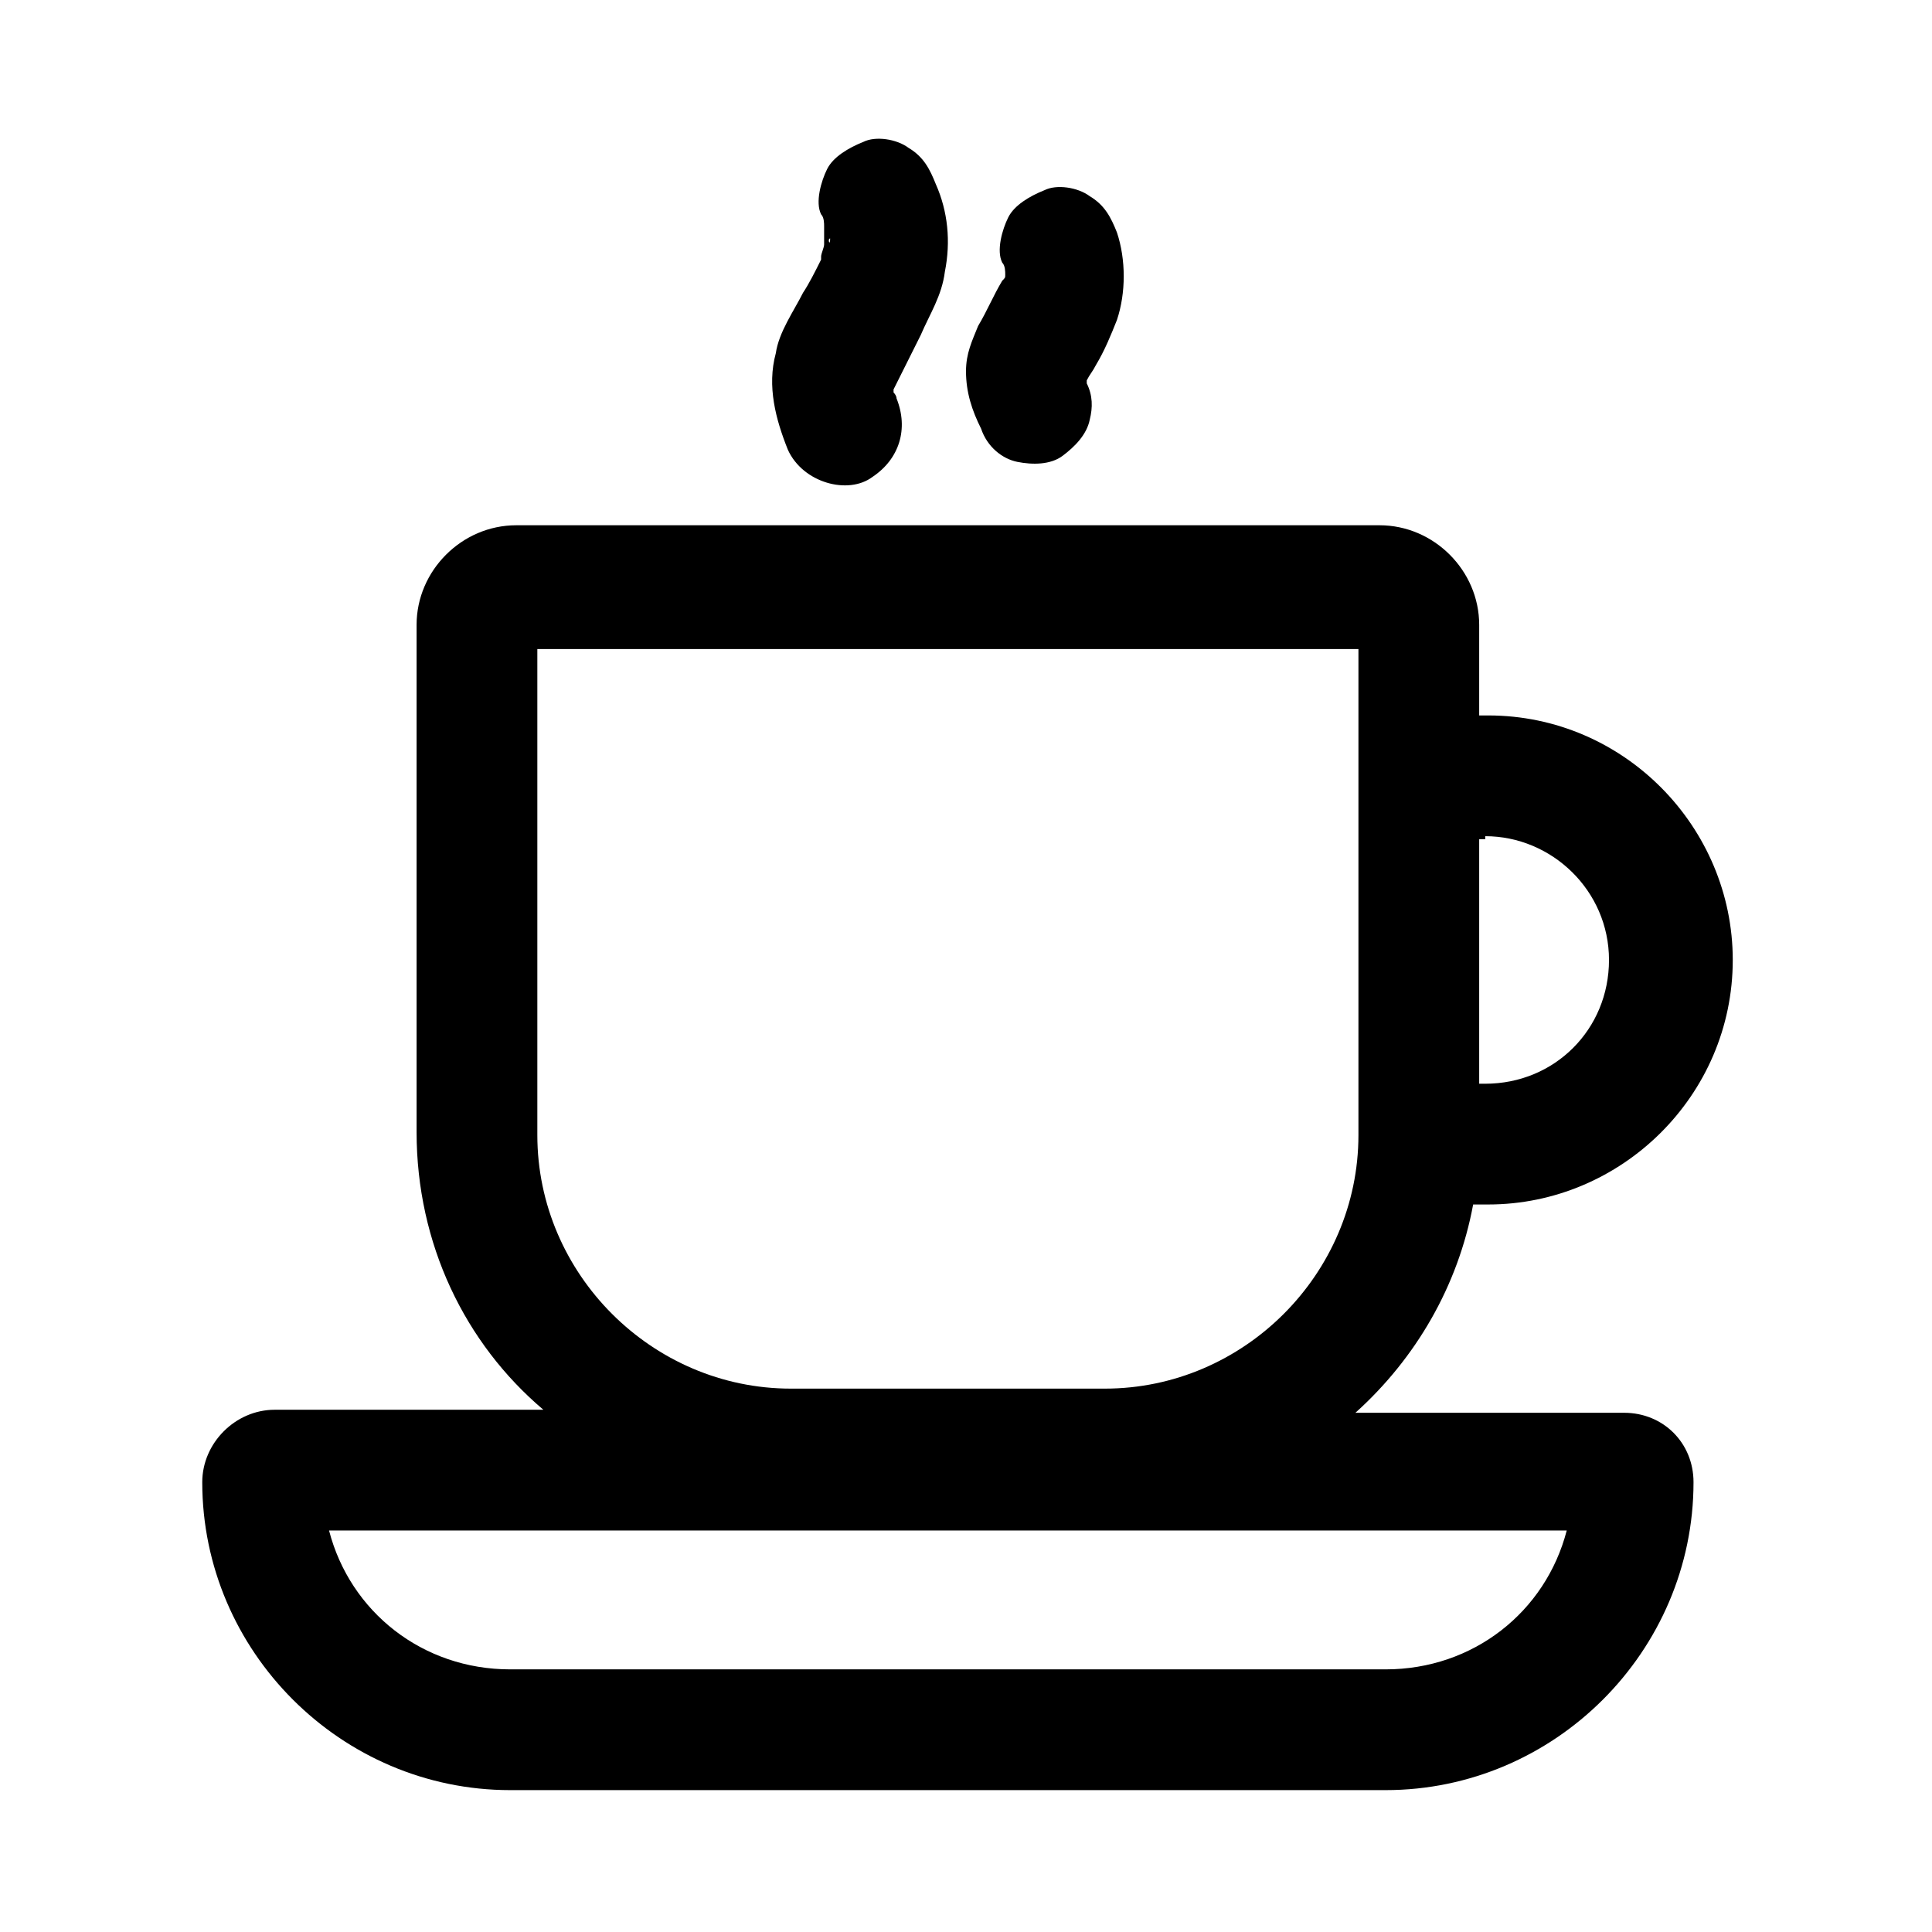 <?xml version="1.0" ?>
<!-- Скачано с сайта svg4.ru / Downloaded from svg4.ru -->
<svg fill="#000000" width="800px" height="800px" viewBox="0 0 64 64" id="Layer_1" version="1.1" xml:space="preserve" xmlns="http://www.w3.org/2000/svg" xmlns:xlink="http://www.w3.org/1999/xlink">
<g>
<path d="M53.8,46.8h-8.9c2-1.8,3.4-4.2,3.9-6.9h0.5c4.4,0,8.1-3.6,8.1-8.1c0-4.4-3.6-8.1-8.1-8.1H49v-3c0-1.8-1.5-3.3-3.3-3.3H17.1   c-1.8,0-3.3,1.5-3.3,3.3v16.8c0,3.7,1.6,7,4.2,9.2H9.1c-1.3,0-2.4,1.1-2.4,2.4c0,5.6,4.6,10.2,10.2,10.2h29   c5.6,0,10.2-4.6,10.2-10.2C56.1,47.8,55.1,46.8,53.8,46.8z M49.2,27.7c2.2,0,4.1,1.8,4.1,4.1s-1.8,4.1-4.1,4.1H49v-8.1H49.2z    M17.9,21.5H45v2.3v13.8c0,4.6-3.8,8.4-8.4,8.4H26.2c-4.6,0-8.4-3.8-8.4-8.4V21.5z M45.9,55.3h-29c-2.9,0-5.3-1.9-6-4.6h41   C51.2,53.4,48.8,55.3,45.9,55.3z"/>
<path d="M28.9,15.8c0.9-0.6,1.2-1.6,0.8-2.6c0-0.1-0.1-0.2-0.1-0.2c0,0,0,0,0-0.1c0.3-0.6,0.6-1.2,0.9-1.8c0.3-0.7,0.7-1.3,0.8-2.1   c0.2-1,0.1-2-0.3-2.9c-0.2-0.5-0.4-0.9-0.9-1.2c-0.4-0.3-1.1-0.4-1.5-0.2c-0.5,0.2-1,0.5-1.2,0.9c-0.2,0.4-0.4,1.1-0.2,1.5   c0.1,0.1,0.1,0.3,0.1,0.4c0,0.1,0,0.1,0,0.2c0,0.1,0,0.3,0,0.4c0,0,0,0,0,0c0,0.1-0.1,0.3-0.1,0.4c0,0,0,0.1,0,0.1   c-0.2,0.4-0.4,0.8-0.6,1.1c-0.3,0.6-0.8,1.3-0.9,2c-0.3,1.1,0,2.2,0.4,3.2C26.6,16,28.1,16.4,28.9,15.8z M29.6,13   C29.6,13,29.6,13,29.6,13C29.6,13,29.6,13,29.6,13C29.6,13,29.6,13,29.6,13z M27.4,7.8C27.4,7.8,27.4,7.8,27.4,7.8   C27.4,7.8,27.4,7.8,27.4,7.8z M27.5,7.9C27.5,8.2,27.4,7.9,27.5,7.9C27.4,7.8,27.4,7.8,27.5,7.9z"/>
<path d="M33.7,15.3c0.5,0.1,1.1,0.1,1.5-0.2c0.4-0.3,0.8-0.7,0.9-1.2c0.1-0.4,0.1-0.8-0.1-1.2c0,0,0-0.1,0-0.1   c0.1-0.2,0.2-0.3,0.3-0.5c0.3-0.5,0.5-1,0.7-1.5c0.3-0.9,0.3-2,0-2.9c-0.2-0.5-0.4-0.9-0.9-1.2c-0.4-0.3-1.1-0.4-1.5-0.2   c-0.5,0.2-1,0.5-1.2,0.9c-0.2,0.4-0.4,1.1-0.2,1.5c0.1,0.1,0.1,0.3,0.1,0.4c0,0,0,0,0,0c0,0.1,0,0.1-0.1,0.2   c-0.3,0.5-0.5,1-0.8,1.5c-0.2,0.5-0.4,0.9-0.4,1.5c0,0.7,0.2,1.3,0.5,1.9C32.7,14.8,33.2,15.2,33.7,15.3z"/>
</g>
</svg>